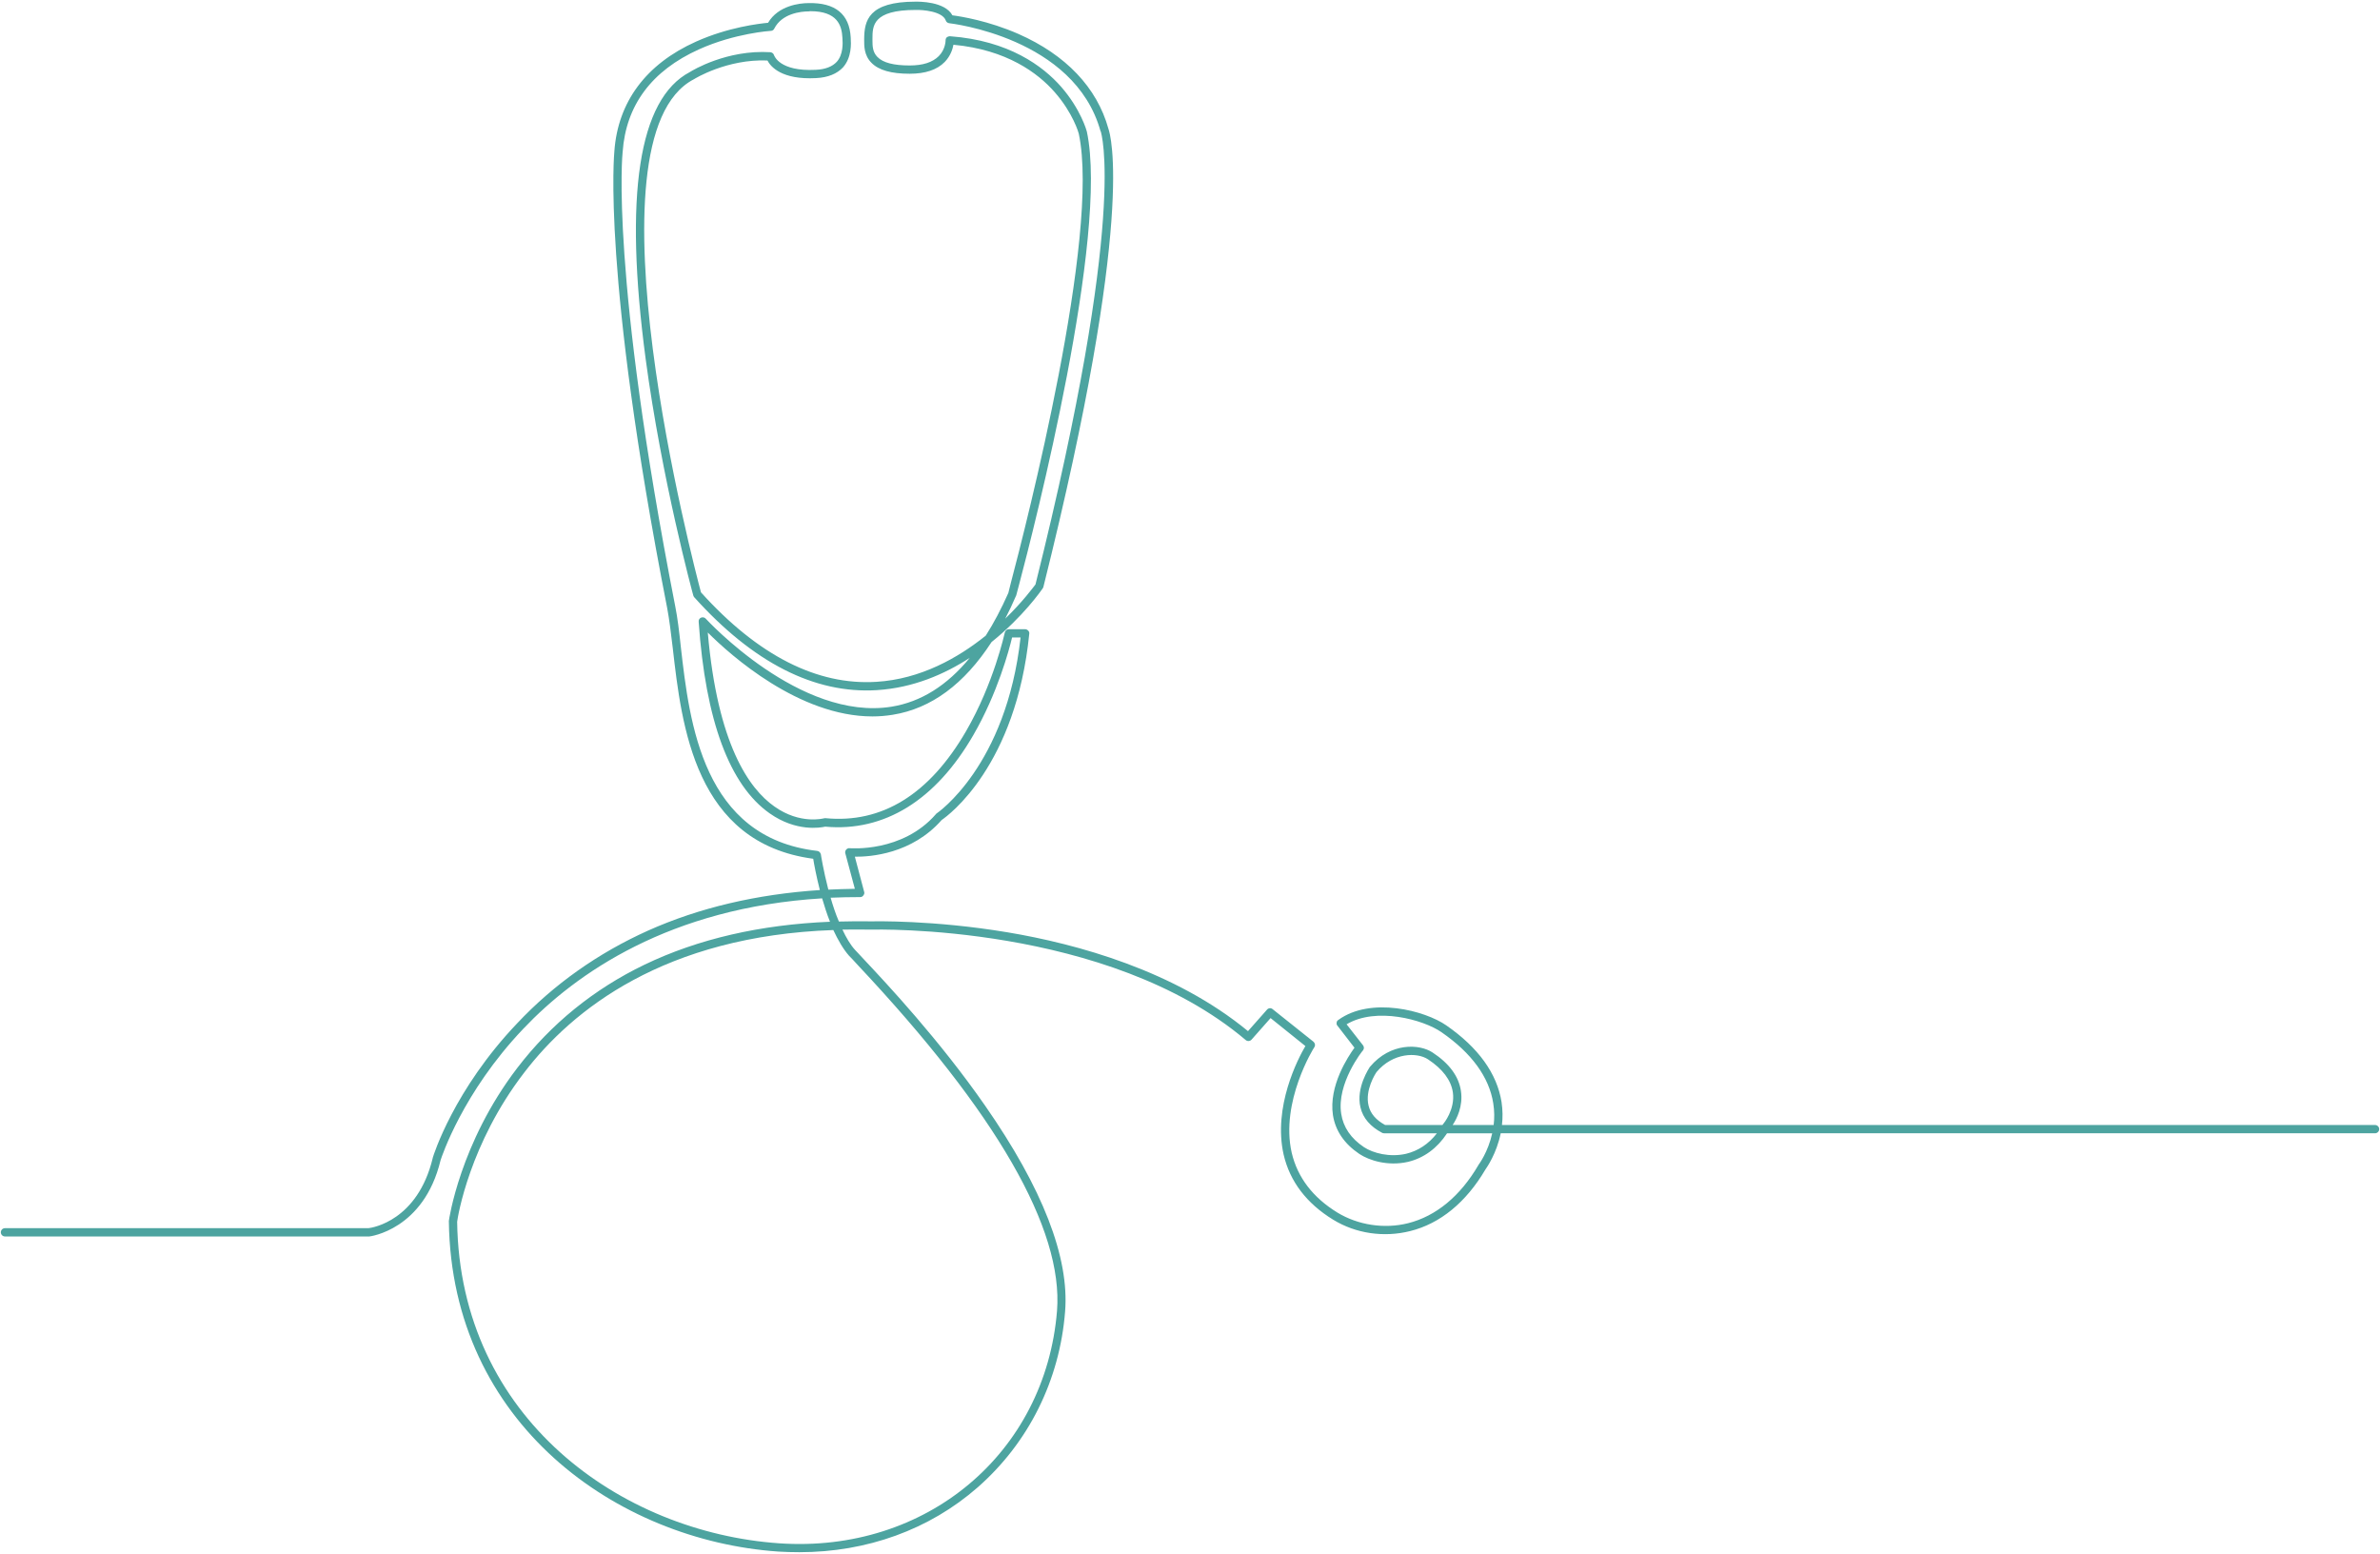 <svg version="1.2" xmlns="http://www.w3.org/2000/svg" viewBox="0 0 1149 750" width="1149" height="750">
	<title>shutterstock_497682346-ai</title>
	<style>
		.s0 { fill: #4da4a0 } 
	</style>
	<g id="line art">
		<g id="&lt;Group&gt;">
			<path id="&lt;Compound Path&gt;" fill-rule="evenodd" class="s0" d="m385.9 749.2q-5 0-10.1-0.3c-78.1-5.4-157.8-61.9-159.1-159.3q0-0.1 0-0.3c0-0.3 5.3-37.6 33-73.8 16.3-21.3 37-38.1 61.5-49.9 25.8-12.4 55.8-19.3 89.5-20.7-1.5-3.7-2.7-7.6-3.8-11.3-73.6 4.5-118.9 36.2-144.3 63-29.3 30.8-39.4 61.9-39.9 63.4-8.1 33.7-34.2 36.8-34.4 36.8q-0.2 0-0.3 0h-175.6c-1.1 0-2-0.9-2-2 0-1.1 0.9-2 2-2h175.5c1.9-0.2 23.7-3.6 31-33.8q0-0.1 0-0.1c0.4-1.4 10.3-33 40.8-65 17.8-18.9 39.1-33.9 63.1-44.7 24.8-11.1 52.7-17.6 83-19.6-1.7-6.7-2.8-12.5-3.2-15.1-57.1-7.6-63.5-64.1-67.8-101.6-0.9-7.6-1.7-14.1-2.7-19.4-31.7-161.8-25.5-220-25.5-220.5 1.7-23.8 15.3-42.1 39.4-52.9 15.6-7 30.6-8.7 34.8-9.1 4.9-8.3 15.2-9.5 19.5-9.5 12.9-0.3 19.8 5.3 20.4 16.6 0.2 3.1 0.5 9.6-3.7 14.4-2.9 3.1-7.2 4.9-13 5.2-16.7 0.9-22-5.6-23.5-8.5-19.6-0.8-35.3 8.9-35.4 9q-0.1 0-0.2 0.1c-54.3 28.4 0.5 236.3 3.5 247.6 27.5 30.5 56.1 45 84.7 43.2 21.4-1.3 39.5-11.6 52.8-22.3q5.8-9.1 10.9-20.6c0.1-0.5 0.5-2.1 1.2-4.8 7.3-27.6 43.3-167.9 32.8-216.9 0-0.1-2.7-9.9-11.7-20.1-8-9.1-23-20.4-48.8-22.8-0.4 2.1-1.4 5.4-4.2 8.3-3.7 3.8-9.4 5.7-16.9 5.7-8.9 0-15-1.7-18.5-5.3-3.6-3.6-3.5-8.3-3.5-10.9v-0.7c0.1-8.7 2-17.9 24.8-17.9 1.5 0 14.1-0.2 17.8 6.6 3.9 0.5 17.3 2.6 31.9 9 22.9 10.1 37.9 25.9 43.4 45.7 1 2.8 13.3 42.4-31.4 221.3q-0.1 0.3-0.3 0.6c-0.7 1-9.5 13.7-24.7 25.9-13.2 20.3-29.1 32.1-47.7 35.1q-4.9 0.8-9.8 0.8c-35.4 0-68.4-29.4-79.5-40.5 4.7 53.9 19.9 75.4 32.2 84 12.4 8.8 23.7 5.7 23.8 5.7q0.3-0.1 0.7-0.1c27.4 2.7 50.3-11.5 68-42 13.4-23.1 18.6-47.3 18.7-47.6 0.2-0.9 1-1.6 1.9-1.6h7.9c0.6 0 1.1 0.3 1.5 0.7 0.4 0.4 0.6 1 0.5 1.5-6.4 63.7-38.9 87.6-42.3 89.9-14.4 16.4-34.5 17.8-41.9 17.7l4.5 17c0.2 0.6 0 1.2-0.4 1.7-0.3 0.5-0.9 0.8-1.5 0.8q-7.3 0-14.3 0.3c1.1 3.8 2.4 7.8 4 11.5q7.6-0.2 15.5-0.1c1.5 0 29.9-0.7 65.9 5.3 33.5 5.6 80.7 18.5 116.1 47.7l9.2-10.4c0.7-0.8 1.9-0.9 2.7-0.2l19.7 15.7c0.8 0.7 1 1.8 0.4 2.7-0.2 0.2-16.5 26.3-10.9 50.9 2.8 11.9 10.2 21.6 22.1 28.9 9.9 6 22.6 8 34.1 5.1 13.5-3.4 25.2-13.1 33.9-28q0-0.1 0.1-0.2c0.1-0.1 4.6-6.1 6.6-15.2h-21.8c-4.8 7.3-11.3 12-18.9 13.8-9.7 2.2-18.7-0.7-23.4-3.8-7.3-4.9-11.6-11.2-12.8-18.8-2.1-14.1 7.3-28.2 10.4-32.5l-8.2-10.6c-0.4-0.4-0.5-0.9-0.4-1.5 0-0.5 0.3-1 0.8-1.3 15.7-11.4 41.9-4.5 52.1 2.6 15.6 10.8 24.5 23.3 26.7 37 0.6 4 0.6 7.7 0.2 11.1h421.5c1.1 0 2 0.9 2 2 0 1.1-0.9 2-2 2h-422.1c-2 9.8-6.7 16.5-7.4 17.5-9.3 15.8-21.8 26.1-36.3 29.7-12.7 3.2-26.3 1.2-37.2-5.5-12.9-7.9-20.9-18.5-23.9-31.4-5.2-23 6.9-46.3 10.5-52.4l-16.8-13.5-9.2 10.4c-0.7 0.8-2 0.9-2.8 0.2-66.8-56.5-179.7-53.3-180.8-53.3q-0.1 0-0.1 0-7.1-0.1-13.8 0c1.8 3.8 3.8 7.3 6.1 9.8 1 1 2.4 2.6 4.3 4.6 10.9 11.6 36.4 38.8 58.5 70.6 27.7 39.8 40.7 73.2 38.6 99.3-2.6 33.2-17.6 63.3-42.2 84.9-23.3 20.4-53.5 31.3-86.1 31.3zm-165.2-159.5c1.3 94.9 79.2 149.9 155.4 155.2 71 4.9 128.6-43.4 134.2-112.2 3.1-39.4-29.2-95.6-96.1-166.8-1.9-2.1-3.4-3.7-4.4-4.7-2.8-3.2-5.3-7.6-7.5-12.3-81.5 2.9-126 38.4-149.3 68.9-26.3 34.2-32 69.4-32.3 71.9zm429.4-95.3l7.9 10.1c0.6 0.7 0.6 1.8 0 2.5-0.2 0.1-12.8 15.9-10.5 30.6 1 6.5 4.7 11.9 11 16.1 4.4 2.9 12.4 5 20.3 3.2 5.8-1.4 10.9-4.7 14.9-9.9h-25.5q-0.5 0-0.9-0.2c-5.7-3-9.3-7.1-10.5-12.3-2.3-9.5 4.3-19.1 4.5-19.5q0.1 0 0.1-0.1c9.9-11.8 23.9-11.1 30.2-6.9 8.1 5.3 12.7 11.6 13.7 18.6 1.1 7.3-2 13.4-4 16.4h19.8c0.4-3.2 0.4-6.8-0.2-10.5-2-12.6-10.4-24.2-25-34.3-8.8-6.1-31.6-12.3-45.8-3.8zm18.6 48.6h27.7q0.1-0.1 0.2-0.3 0.1-0.1 0.2-0.3c0.1 0 5.8-6.9 4.6-15.2-0.9-5.9-4.9-11.2-12-15.9-5.3-3.5-16.9-3.3-24.8 6.1-0.6 0.8-5.7 8.8-3.9 16.2 0.9 3.9 3.6 7 8 9.4zm-277.5-537.6q-0.4 0-0.8 0.1c-3.8 0-12.9 1-16.6 8.3-0.3 0.7-1 1.1-1.7 1.1-0.1 0-17.3 1.1-34.6 8.9-22.9 10.3-35.3 27-36.9 49.5-0.1 0.7-6.1 58.4 25.4 219.4 1.1 5.5 1.9 12.1 2.7 19.7 4.2 36.6 10.6 91.9 65.8 98.3 0.9 0.1 1.6 0.8 1.8 1.7 0 0.1 1.2 7.7 3.6 17q6.3-0.3 12.8-0.4l-4.6-17.1c-0.2-0.7 0-1.3 0.4-1.8 0.4-0.5 1.1-0.8 1.7-0.7 0.3 0 25.4 2.2 41.6-16.4q0.1-0.2 0.4-0.4c0.3-0.2 33.6-22.8 40.5-84.9h-4.1c-1.4 5.9-7 26.9-18.7 47.1-18.2 31.5-43 46.8-71.5 44.2-2.3 0.5-14 2.6-26.8-6.4-19.4-13.6-31-44.8-34.3-92.5-0.1-0.9 0.4-1.7 1.2-2 0.7-0.3 1.7-0.1 2.2 0.5 0.5 0.5 45.6 49.6 89.7 42.5 14.2-2.3 26.8-10.2 37.8-23.6-12.3 8-27.4 14.5-44.8 15.6-30.1 1.9-59.8-13.2-88.3-44.9q-0.3-0.4-0.4-0.8c-0.2-0.6-15.2-55.9-23-114.2-10.5-78.9-3.4-125.4 21.3-138.4 1.4-0.9 18-10.9 38.9-9.6 0.9 0.1 1.6 0.7 1.8 1.5 0.1 0.1 2.5 7.9 20.1 7 4.7-0.2 8.1-1.6 10.2-3.9 3.1-3.5 2.9-8.9 2.7-11.5-0.3-6-2.4-12.9-15.5-12.9zm67.3 12.1q0.1 0 0.2 0c28.4 2.1 44.8 14.4 53.6 24.4 9.5 10.9 12.3 21.2 12.4 21.6 10.7 50-25.4 191.2-32.8 219-0.8 3.1-1.3 4.9-1.3 4.9q-0.1 0.1-0.1 0.2-2.5 5.8-5.2 11c8.4-8.1 13.5-15.1 14.6-16.5 44.8-179.5 31.6-218.3 31.5-218.7q-0.1 0-0.1-0.1c-12.6-45.3-72.4-52-73.1-52.1-0.7-0.1-1.4-0.6-1.6-1.3-1.6-4.5-11.3-5.2-14.5-5.1-20.8 0-20.9 7.7-20.9 13.9v0.8c0 2.8 0.1 5.7 2.4 8 2.7 2.8 7.9 4.1 15.6 4.1 6.3 0 11-1.5 14-4.5 3.3-3.3 3.3-7.5 3.3-7.6 0-0.6 0.2-1.1 0.6-1.5 0.4-0.3 0.9-0.5 1.4-0.5z"/>
		</g>
	</g>
</svg>